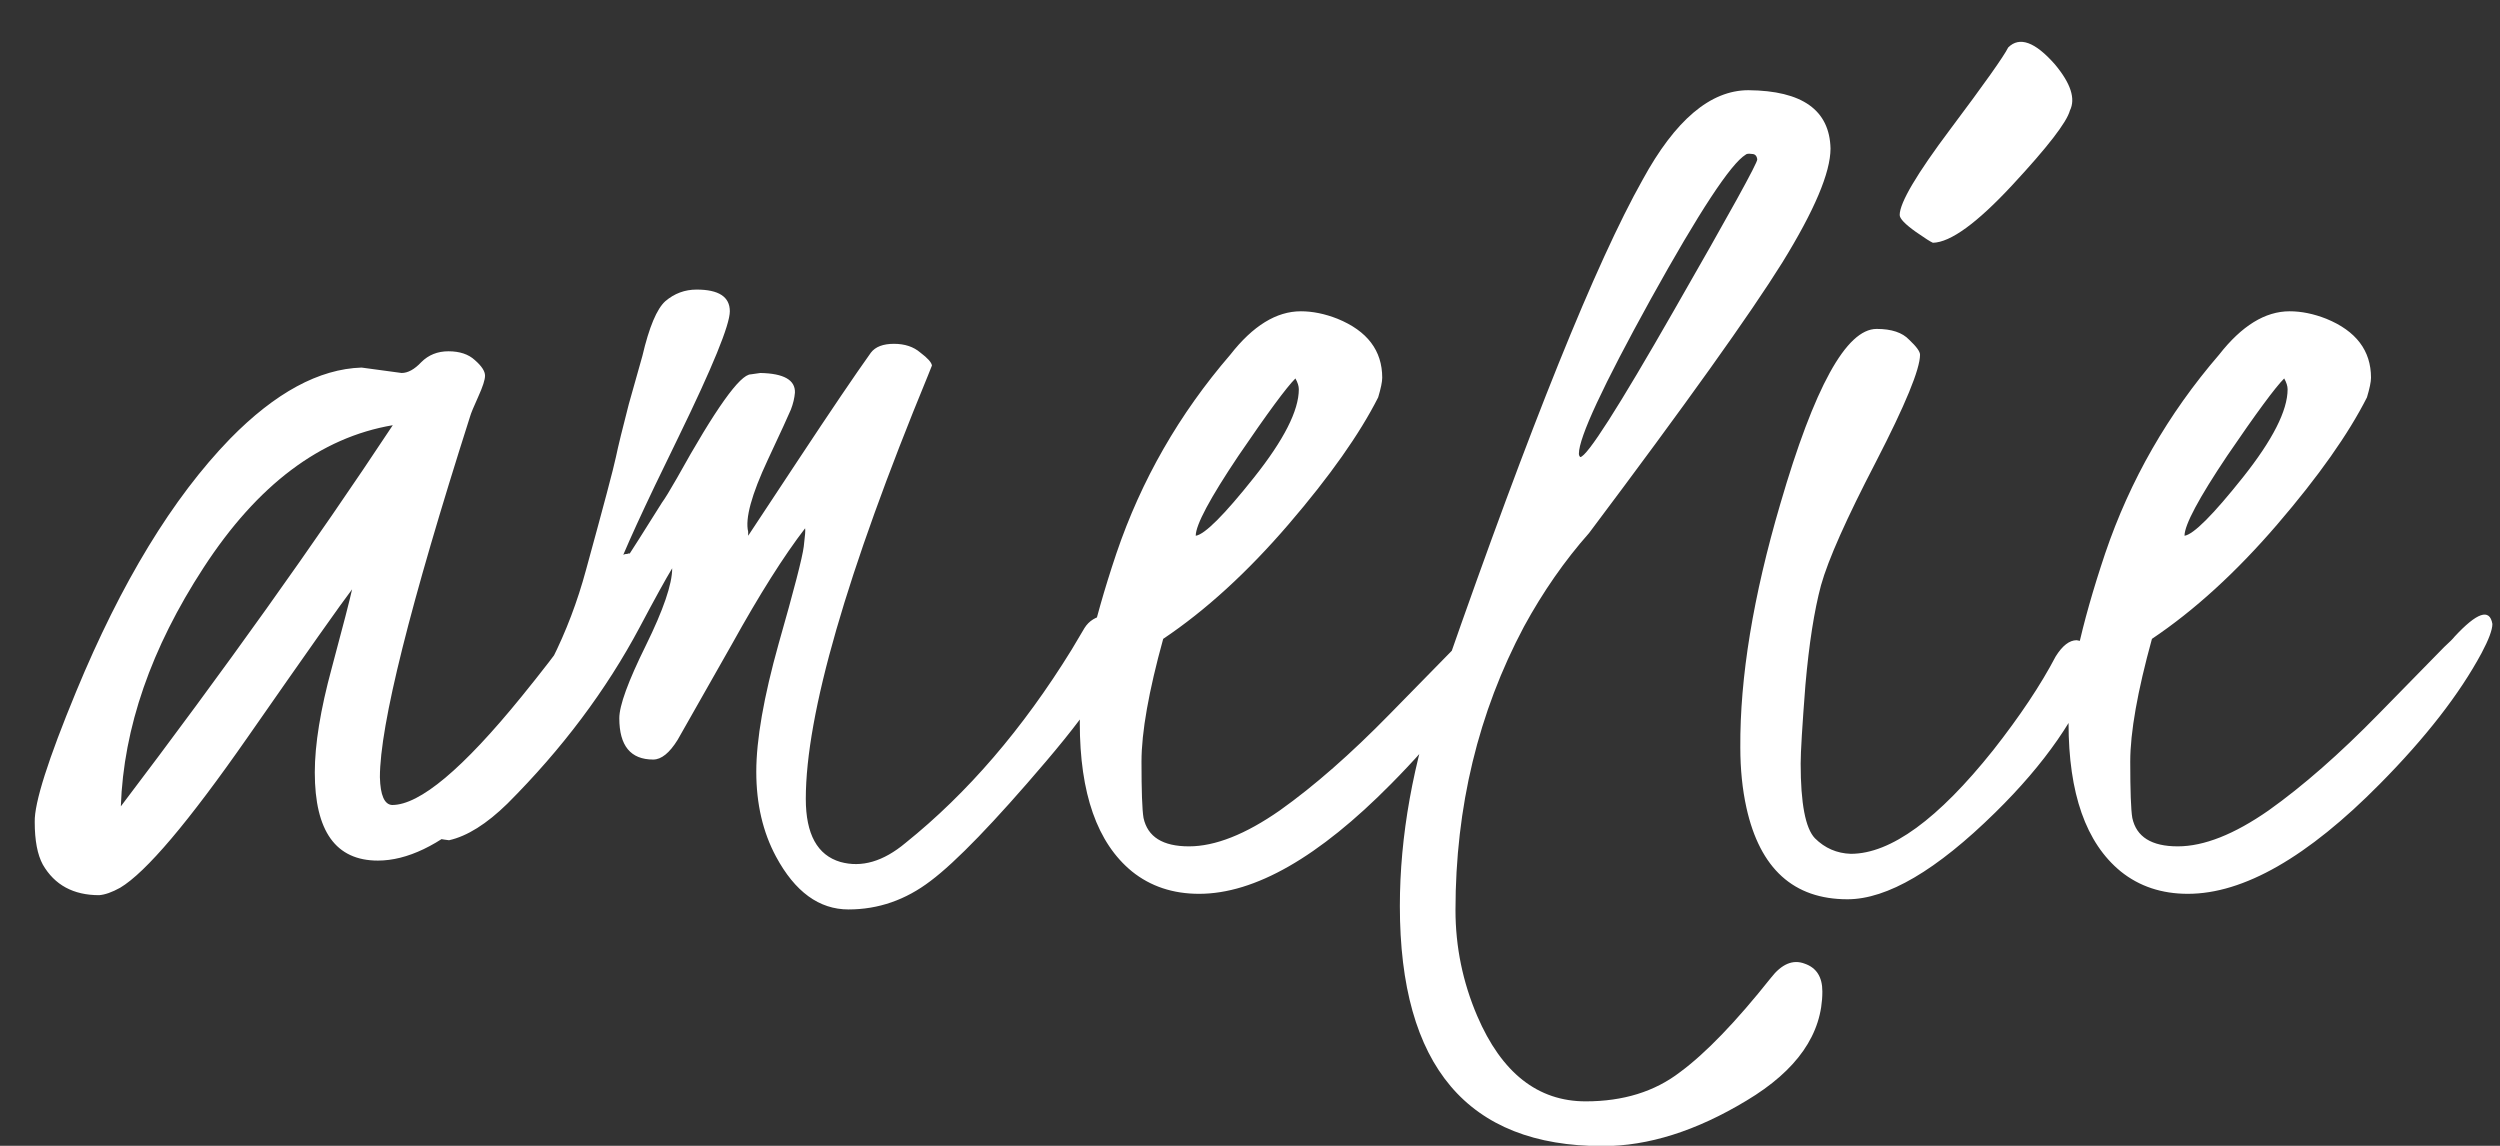 <svg width="72" height="33" viewBox="0 0 72 33" fill="none" xmlns="http://www.w3.org/2000/svg">
<rect x="0" y="0" width="72" height="33" fill="#333333" stroke="none"/>
<g clip-path="url(#clip0_1001_20)">
<path d="M11.312 12.246C9.229 12.598 7.413 13.965 5.863 16.348C4.353 18.666 3.558 20.957 3.48 23.223C6.462 19.291 9.073 15.632 11.312 12.246ZM10.414 10.586L11.566 10.742C11.748 10.742 11.937 10.638 12.133 10.43C12.341 10.222 12.601 10.117 12.914 10.117C13.239 10.117 13.493 10.202 13.676 10.371C13.871 10.541 13.969 10.69 13.969 10.82C13.969 10.938 13.903 11.139 13.773 11.426C13.643 11.712 13.565 11.901 13.539 11.992C11.807 17.422 10.941 20.886 10.941 22.383C10.954 22.904 11.071 23.171 11.293 23.184C12.087 23.184 13.331 22.142 15.023 20.059C16.156 18.666 16.885 17.643 17.211 16.992C17.549 16.341 17.816 15.996 18.012 15.957C18.051 15.957 18.083 15.951 18.109 15.938C18.344 15.964 18.467 16.101 18.48 16.348C18.48 16.817 17.94 17.871 16.859 19.512C14.555 23.027 12.562 24.785 10.883 24.785C9.672 24.785 9.066 23.939 9.066 22.246C9.066 21.439 9.229 20.436 9.555 19.238C9.88 18.027 10.075 17.272 10.14 16.973C9.841 17.363 8.838 18.783 7.133 21.231C5.427 23.679 4.203 25.124 3.461 25.567C3.226 25.697 3.025 25.768 2.855 25.781C2.113 25.781 1.573 25.488 1.234 24.902C1.078 24.616 1 24.206 1 23.672C0.987 23.125 1.384 21.875 2.191 19.922C3.493 16.771 4.971 14.343 6.625 12.637C7.927 11.309 9.19 10.625 10.414 10.586ZM21.625 10.781L21.898 10.742C22.575 10.755 22.907 10.944 22.894 11.309C22.881 11.465 22.842 11.628 22.777 11.797C22.712 11.953 22.491 12.435 22.113 13.242C21.644 14.245 21.456 14.935 21.547 15.313V15.43L22.992 13.242C23.93 11.823 24.626 10.794 25.082 10.156C25.212 9.987 25.433 9.902 25.746 9.902C26.058 9.902 26.312 9.987 26.508 10.156C26.716 10.313 26.827 10.436 26.84 10.527L26.723 10.82C24.379 16.511 23.207 20.573 23.207 23.008C23.207 24.024 23.539 24.629 24.203 24.824C24.815 24.994 25.44 24.811 26.078 24.277C27.862 22.845 29.457 20.99 30.863 18.711L31.234 18.086C31.364 17.878 31.566 17.754 31.84 17.715C32.191 17.715 32.367 17.904 32.367 18.281C32.367 18.959 31.618 20.176 30.121 21.934C28.637 23.679 27.53 24.824 26.801 25.371C26.084 25.918 25.297 26.192 24.437 26.192C23.591 26.192 22.894 25.684 22.348 24.668C21.97 23.965 21.781 23.151 21.781 22.227C21.781 21.302 21.996 20.072 22.426 18.535C22.868 16.986 23.109 16.055 23.148 15.742C23.187 15.43 23.2 15.254 23.187 15.215C22.575 16.009 21.872 17.123 21.078 18.555L19.515 21.309C19.281 21.686 19.047 21.875 18.812 21.875C18.161 21.875 17.836 21.478 17.836 20.684C17.836 20.319 18.09 19.623 18.598 18.594C19.105 17.565 19.359 16.823 19.359 16.367C19.177 16.667 18.864 17.233 18.422 18.067C17.458 19.877 16.189 21.569 14.613 23.145C14.014 23.731 13.454 24.082 12.933 24.199C12.165 24.108 11.944 23.906 12.269 23.594C13.155 22.735 13.871 21.966 14.418 21.289C15.564 19.87 16.384 18.242 16.879 16.406C17.387 14.557 17.673 13.477 17.738 13.164C17.803 12.852 17.927 12.344 18.109 11.641L18.5 10.254C18.695 9.421 18.916 8.893 19.164 8.672C19.424 8.451 19.724 8.34 20.062 8.34C20.7 8.34 21.019 8.548 21.019 8.965C21.019 9.356 20.524 10.567 19.535 12.598C18.545 14.616 17.94 15.938 17.719 16.563C17.797 16.472 18.024 16.127 18.402 15.527C18.78 14.929 19.001 14.577 19.066 14.473C19.144 14.369 19.288 14.134 19.496 13.77C20.603 11.777 21.312 10.781 21.625 10.781ZM34.437 15.43C34.698 15.391 35.258 14.831 36.117 13.75C36.976 12.669 37.406 11.823 37.406 11.211C37.406 11.12 37.373 11.016 37.308 10.899C37.048 11.159 36.501 11.901 35.668 13.125C34.847 14.349 34.437 15.117 34.437 15.43ZM42.211 18.34C42.862 17.637 43.226 17.513 43.304 17.969C43.304 18.138 43.2 18.418 42.992 18.809C42.354 19.994 41.377 21.25 40.062 22.578C37.979 24.688 36.136 25.742 34.535 25.742C33.78 25.742 33.135 25.527 32.601 25.098C31.599 24.277 31.098 22.852 31.098 20.82C31.098 19.662 31.449 18.034 32.152 15.938C32.868 13.828 33.962 11.921 35.433 10.215C36.084 9.382 36.761 8.965 37.465 8.965C37.803 8.965 38.155 9.037 38.519 9.18C39.379 9.531 39.808 10.098 39.808 10.879C39.808 10.996 39.769 11.185 39.691 11.445C39.157 12.5 38.298 13.718 37.113 15.098C35.928 16.478 34.724 17.578 33.5 18.399C33.083 19.909 32.875 21.087 32.875 21.934C32.875 22.78 32.894 23.32 32.933 23.555C33.051 24.102 33.487 24.375 34.242 24.375C34.997 24.375 35.87 24.03 36.859 23.34C37.849 22.637 38.903 21.712 40.023 20.567C41.143 19.421 41.775 18.776 41.918 18.633C42.074 18.49 42.172 18.392 42.211 18.34ZM41.918 26.211C41.918 27.266 42.126 28.281 42.543 29.258C43.246 30.899 44.288 31.719 45.668 31.719C46.748 31.719 47.653 31.439 48.383 30.879C49.125 30.332 49.997 29.427 51 28.164C51.312 27.761 51.638 27.624 51.976 27.754C52.315 27.871 52.484 28.138 52.484 28.555C52.484 29.779 51.755 30.827 50.297 31.699C48.851 32.572 47.471 33.008 46.156 33.008C42.263 33.008 40.316 30.703 40.316 26.094C40.316 24.076 40.694 21.973 41.449 19.785L41.644 19.219C44.079 12.24 45.967 7.559 47.308 5.176C48.246 3.457 49.261 2.598 50.355 2.598C51.905 2.611 52.693 3.171 52.719 4.277C52.719 4.968 52.256 6.061 51.332 7.559C50.407 9.043 48.552 11.641 45.765 15.352C45.062 16.146 44.437 17.044 43.89 18.047C42.575 20.521 41.918 23.242 41.918 26.211ZM45.511 13.164C45.707 13.151 46.605 11.745 48.207 8.945C49.821 6.133 50.622 4.681 50.609 4.59C50.596 4.486 50.544 4.434 50.453 4.434C50.362 4.421 50.303 4.427 50.277 4.453C49.847 4.714 48.936 6.1 47.543 8.613C46.163 11.114 45.472 12.598 45.472 13.067C45.472 13.106 45.486 13.138 45.511 13.164ZM55.668 6.992C55.603 6.966 55.44 6.862 55.179 6.68C54.867 6.458 54.711 6.296 54.711 6.192C54.711 5.84 55.199 5.013 56.176 3.711C57.152 2.409 57.706 1.628 57.836 1.367C58.161 1.042 58.611 1.205 59.183 1.856C59.639 2.402 59.782 2.845 59.613 3.184C59.522 3.522 58.969 4.238 57.953 5.332C56.937 6.426 56.176 6.979 55.668 6.992ZM60.336 19.258C59.854 20.612 58.897 21.992 57.465 23.399C55.772 25.065 54.353 25.899 53.207 25.899C51.657 25.899 50.687 25.02 50.297 23.262C50.179 22.728 50.121 22.149 50.121 21.524C50.108 19.505 50.492 17.168 51.273 14.512C52.25 11.152 53.174 9.473 54.047 9.473C54.476 9.473 54.789 9.577 54.984 9.785C55.193 9.981 55.297 10.124 55.297 10.215C55.297 10.632 54.873 11.66 54.027 13.301C53.181 14.929 52.653 16.113 52.445 16.856C52.25 17.585 52.1 18.542 51.996 19.727C51.905 20.899 51.859 21.654 51.859 21.992C51.859 23.138 51.996 23.854 52.269 24.141C52.556 24.427 52.901 24.577 53.304 24.59C54.45 24.59 55.818 23.594 57.406 21.602C58.174 20.625 58.773 19.727 59.203 18.906C59.398 18.594 59.6 18.438 59.808 18.438C60.16 18.49 60.355 18.666 60.394 18.965C60.394 19.004 60.375 19.102 60.336 19.258ZM62.914 15.43C63.174 15.391 63.734 14.831 64.594 13.75C65.453 12.669 65.883 11.823 65.883 11.211C65.883 11.12 65.85 11.016 65.785 10.899C65.525 11.159 64.978 11.901 64.144 13.125C63.324 14.349 62.914 15.117 62.914 15.43ZM70.687 18.34C71.338 17.637 71.703 17.513 71.781 17.969C71.781 18.138 71.677 18.418 71.469 18.809C70.831 19.994 69.854 21.25 68.539 22.578C66.456 24.688 64.613 25.742 63.011 25.742C62.256 25.742 61.612 25.527 61.078 25.098C60.075 24.277 59.574 22.852 59.574 20.82C59.574 19.662 59.926 18.034 60.629 15.938C61.345 13.828 62.439 11.921 63.91 10.215C64.561 9.382 65.238 8.965 65.941 8.965C66.28 8.965 66.631 9.037 66.996 9.18C67.855 9.531 68.285 10.098 68.285 10.879C68.285 10.996 68.246 11.185 68.168 11.445C67.634 12.5 66.775 13.718 65.59 15.098C64.405 16.478 63.2 17.578 61.976 18.399C61.56 19.909 61.351 21.087 61.351 21.934C61.351 22.78 61.371 23.32 61.41 23.555C61.527 24.102 61.963 24.375 62.719 24.375C63.474 24.375 64.346 24.03 65.336 23.34C66.325 22.637 67.38 21.712 68.5 20.567C69.62 19.421 70.251 18.776 70.394 18.633C70.551 18.49 70.648 18.392 70.687 18.34Z" fill="white"/>
</g>
<defs>
<clipPath id="clip0_1001_20">
<rect width="72" height="33" fill="white"/>
</clipPath>
</defs>
</svg>
